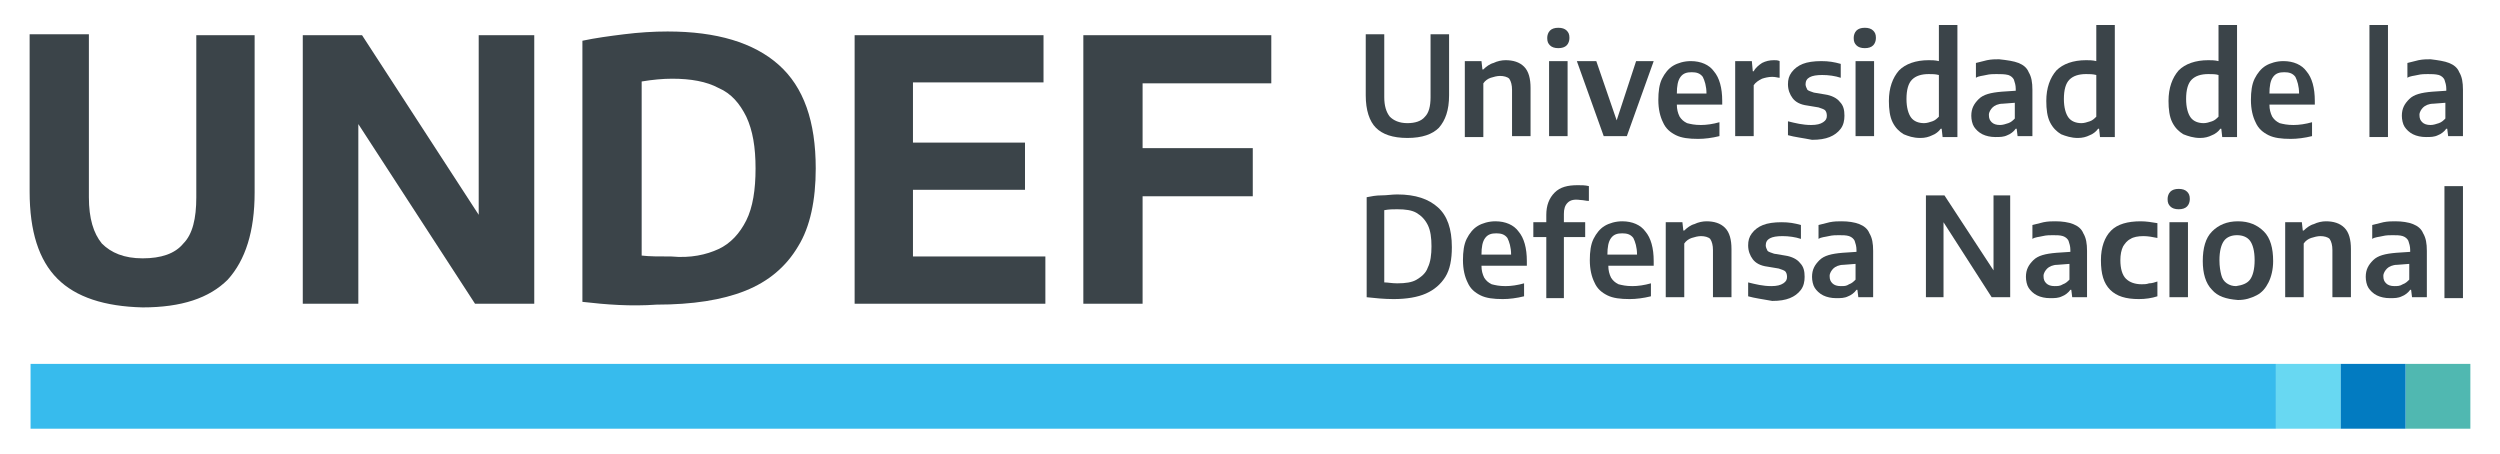 <?xml version="1.0" encoding="utf-8"?>
<!-- Generator: Adobe Illustrator 26.0.3, SVG Export Plug-In . SVG Version: 6.00 Build 0)  -->
<svg version="1.1" id="Capa_1" xmlns="http://www.w3.org/2000/svg" xmlns:xlink="http://www.w3.org/1999/xlink" x="0px" y="0px"
	 viewBox="0 0 270 49" style="enable-background:new 0 0 270 49;" xml:space="preserve">
<style type="text/css">
	.st0{fill:#37BBED;}
	.st1{fill:#68D8F2;}
	.st2{fill:#50B8B1;}
	.st3{fill:#027BC1;}
	.st4{fill:#3B4449;}
</style>
<g>
	<g>
		<rect x="3.3" y="39.3" class="st0" width="242.5" height="7"/>
		<g>
			<rect x="245.8" y="39.3" class="st1" width="7" height="7"/>
			<rect x="259.8" y="39.3" class="st2" width="7" height="7"/>
			<rect x="252.8" y="39.3" class="st3" width="7" height="7"/>
		</g>
	</g>
	<g>
		<g>
			<path class="st4" d="M6.2,30.1c-2-2-3-5.1-3-9.4v-17h6.4v17.6c0,2.3,0.5,3.9,1.4,5c1,1,2.4,1.6,4.4,1.6c2,0,3.5-0.5,4.4-1.6
				c1-1,1.4-2.7,1.4-5V3.8h6.3v17c0,4.2-1,7.3-2.9,9.4c-2,2-5,3-9.2,3C11.3,33.1,8.2,32.1,6.2,30.1z"/>
			<path class="st4" d="M51.7,3.8h6v29h-6.4L38.7,13.4v19.4h-6v-29h6.4l12.6,19.4V3.8z"/>
			<path class="st4" d="M62.9,32.6V4.4c1.4-0.3,2.9-0.5,4.5-0.7c1.6-0.2,3.2-0.3,4.7-0.3c5.3,0,9.3,1.2,12,3.6c2.7,2.4,4,6.1,4,11.2
				c0,3.4-0.6,6.3-1.9,8.4c-1.3,2.2-3.2,3.8-5.7,4.8c-2.5,1-5.7,1.5-9.6,1.5C68.1,33.1,65.5,32.9,62.9,32.6z M77.6,26.9
				c1.3-0.6,2.3-1.7,3-3.1c0.7-1.4,1-3.3,1-5.6c0-2.3-0.3-4.1-1-5.6c-0.7-1.4-1.6-2.5-3-3.1c-1.3-0.7-3-1-5-1c-1,0-2.1,0.1-3.3,0.3
				v18.8c0.8,0.1,1.9,0.1,3.2,0.1C74.6,27.9,76.3,27.5,77.6,26.9z"/>
			<path class="st4" d="M98.6,27.7h14.3v5.1H92.3v-29h20.4v5.1H98.6v6.5h12.1v5.1H98.6V27.7z"/>
			<path class="st4" d="M137.3,9h-13.9V16h11.9v5.2h-11.9v11.6h-6.4v-29h20.3V9z"/>
		</g>
	</g>
	<g>
		<g>
			<path class="st4" d="M148.6,13.8c-0.7-0.7-1.1-1.9-1.1-3.5V3.7h2v6.8c0,0.9,0.2,1.6,0.6,2.1c0.4,0.4,1,0.7,1.9,0.7
				c0.8,0,1.5-0.2,1.9-0.7c0.4-0.4,0.6-1.1,0.6-2.1V3.7h2v6.6c0,1.6-0.4,2.7-1.1,3.5c-0.7,0.7-1.8,1.1-3.4,1.1
				C150.4,14.9,149.3,14.5,148.6,13.8z"/>
			<path class="st4" d="M158.4,6.6h1.6l0.1,0.9h0.1c0.3-0.3,0.7-0.6,1.1-0.7c0.4-0.2,0.9-0.3,1.3-0.3c0.8,0,1.5,0.2,2,0.7
				c0.5,0.5,0.7,1.3,0.7,2.3v5.2h-2V9.7c0-0.5-0.1-0.9-0.3-1.2c-0.2-0.2-0.6-0.3-1-0.3c-0.3,0-0.7,0.1-1,0.2
				c-0.3,0.1-0.6,0.3-0.8,0.6v5.8h-2V6.6z"/>
			<path class="st4" d="M167.4,4.9c-0.2-0.2-0.3-0.4-0.3-0.8c0-0.3,0.1-0.6,0.3-0.8c0.2-0.2,0.5-0.3,0.9-0.3c0.4,0,0.7,0.1,0.9,0.3
				c0.2,0.2,0.3,0.4,0.3,0.8c0,0.3-0.1,0.6-0.3,0.8c-0.2,0.2-0.5,0.3-0.9,0.3C167.9,5.2,167.6,5.1,167.4,4.9z M167.3,14.7V6.6h2v8.1
				H167.3z"/>
			<path class="st4" d="M176.7,6.6h1.9l-2.9,8.1h-2.5l-2.9-8.1h2.1l2.2,6.4L176.7,6.6z"/>
			<path class="st4" d="M186.1,11.3h-5c0,0.5,0.1,0.9,0.3,1.3c0.2,0.3,0.4,0.5,0.8,0.7c0.4,0.1,0.8,0.2,1.5,0.2c0.6,0,1.3-0.1,2-0.3
				v1.5c-0.8,0.2-1.6,0.3-2.3,0.3c-1,0-1.8-0.1-2.4-0.4c-0.6-0.3-1.1-0.7-1.4-1.4c-0.3-0.6-0.5-1.4-0.5-2.4c0-0.9,0.1-1.7,0.4-2.3
				c0.3-0.6,0.7-1.1,1.2-1.4c0.5-0.3,1.2-0.5,1.9-0.5c1.1,0,2,0.4,2.5,1.1c0.6,0.7,0.9,1.8,0.9,3.2V11.3z M181.5,8.3
				c-0.3,0.4-0.4,1-0.4,1.8h3.2c0-0.8-0.2-1.4-0.4-1.8c-0.3-0.4-0.7-0.5-1.2-0.5C182.2,7.8,181.8,7.9,181.5,8.3z"/>
			<path class="st4" d="M187.6,6.6h1.6l0.1,1.1h0.1c0.2-0.4,0.6-0.7,0.9-0.9c0.4-0.2,0.8-0.3,1.3-0.3c0.2,0,0.4,0,0.6,0.1v1.8
				c-0.2,0-0.4-0.1-0.8-0.1c-0.4,0-0.8,0.1-1.1,0.2c-0.4,0.2-0.7,0.4-0.9,0.7v5.5h-2V6.6z"/>
			<path class="st4" d="M193.1,14.6v-1.5c0.8,0.2,1.6,0.4,2.5,0.4c0.6,0,1-0.1,1.3-0.3c0.3-0.2,0.4-0.4,0.4-0.7
				c0-0.3-0.1-0.5-0.2-0.6c-0.1-0.1-0.4-0.2-0.7-0.3l-1.2-0.2c-0.8-0.1-1.3-0.4-1.6-0.8c-0.3-0.4-0.5-0.9-0.5-1.5
				c0-0.5,0.1-0.9,0.4-1.3c0.3-0.4,0.7-0.7,1.2-0.9c0.5-0.2,1.2-0.3,2-0.3c0.8,0,1.4,0.1,2.1,0.3v1.5c-0.6-0.2-1.3-0.3-2-0.3
				c-1.2,0-1.8,0.3-1.8,1c0,0.2,0.1,0.4,0.2,0.6c0.1,0.1,0.4,0.2,0.7,0.3l1.2,0.2c0.7,0.1,1.3,0.4,1.6,0.8c0.4,0.4,0.5,0.9,0.5,1.5
				c0,0.5-0.1,1-0.4,1.4c-0.3,0.4-0.7,0.7-1.2,0.9c-0.5,0.2-1.1,0.3-1.9,0.3C194.7,14.9,193.8,14.8,193.1,14.6z"/>
			<path class="st4" d="M200.5,4.9c-0.2-0.2-0.3-0.4-0.3-0.8c0-0.3,0.1-0.6,0.3-0.8c0.2-0.2,0.5-0.3,0.9-0.3c0.4,0,0.7,0.1,0.9,0.3
				c0.2,0.2,0.3,0.4,0.3,0.8c0,0.3-0.1,0.6-0.3,0.8c-0.2,0.2-0.5,0.3-0.9,0.3C201,5.2,200.7,5.1,200.5,4.9z M200.4,14.7V6.6h2v8.1
				H200.4z"/>
			<path class="st4" d="M205.6,14.5c-0.5-0.3-0.9-0.7-1.2-1.3c-0.3-0.6-0.4-1.4-0.4-2.3c0-1.4,0.4-2.5,1.1-3.3
				c0.7-0.7,1.8-1.1,3.2-1.1c0.3,0,0.7,0,1.1,0.1V2.7h2v12.1h-1.6l-0.1-0.9h-0.1c-0.2,0.3-0.6,0.6-0.9,0.7c-0.4,0.2-0.8,0.3-1.3,0.3
				C206.6,14.9,206.1,14.7,205.6,14.5z M208.7,13.1c0.3-0.1,0.5-0.3,0.7-0.5V8.1C209,8,208.7,8,208.3,8c-0.8,0-1.4,0.2-1.8,0.6
				c-0.4,0.4-0.6,1.1-0.6,2.1c0,0.9,0.2,1.6,0.5,2c0.3,0.4,0.8,0.6,1.4,0.6C208.1,13.3,208.4,13.2,208.7,13.1z"/>
			<path class="st4" d="M218,6.8c0.5,0.2,0.9,0.5,1.1,1c0.3,0.5,0.4,1.1,0.4,1.9v5h-1.6l-0.1-0.8h-0.1c-0.2,0.3-0.6,0.6-0.9,0.7
				c-0.4,0.2-0.8,0.2-1.3,0.2c-0.5,0-1-0.1-1.4-0.3c-0.4-0.2-0.7-0.5-0.9-0.8c-0.2-0.3-0.3-0.8-0.3-1.2c0-0.8,0.3-1.3,0.8-1.8
				s1.3-0.7,2.5-0.8l1.5-0.1V9.6c0-0.4-0.1-0.7-0.2-1c-0.1-0.2-0.3-0.4-0.6-0.5C216.5,8,216.1,8,215.6,8c-0.3,0-0.7,0-1.1,0.1
				c-0.4,0.1-0.8,0.1-1.1,0.3V6.8c0.4-0.1,0.8-0.2,1.2-0.3c0.5-0.1,0.9-0.1,1.3-0.1C216.8,6.5,217.5,6.6,218,6.8z M216.9,13.3
				c0.3-0.1,0.5-0.3,0.7-0.5v-1.7l-1.3,0.1c-0.5,0-0.9,0.2-1.1,0.4c-0.2,0.2-0.4,0.5-0.4,0.8c0,0.4,0.1,0.6,0.3,0.8
				c0.2,0.2,0.5,0.3,0.9,0.3C216.3,13.5,216.6,13.4,216.9,13.3z"/>
			<path class="st4" d="M222.6,14.5c-0.5-0.3-0.9-0.7-1.2-1.3c-0.3-0.6-0.4-1.4-0.4-2.3c0-1.4,0.4-2.5,1.1-3.3
				c0.7-0.7,1.8-1.1,3.2-1.1c0.3,0,0.7,0,1.1,0.1V2.7h2v12.1h-1.6l-0.1-0.9h-0.1c-0.2,0.3-0.6,0.6-0.9,0.7c-0.4,0.2-0.8,0.3-1.3,0.3
				C223.7,14.9,223.1,14.7,222.6,14.5z M225.7,13.1c0.3-0.1,0.5-0.3,0.7-0.5V8.1C226,8,225.7,8,225.3,8c-0.8,0-1.4,0.2-1.8,0.6
				c-0.4,0.4-0.6,1.1-0.6,2.1c0,0.9,0.2,1.6,0.5,2c0.3,0.4,0.8,0.6,1.4,0.6C225.1,13.3,225.4,13.2,225.7,13.1z"/>
			<path class="st4" d="M235.8,14.5c-0.5-0.3-0.9-0.7-1.2-1.3c-0.3-0.6-0.4-1.4-0.4-2.3c0-1.4,0.4-2.5,1.1-3.3
				c0.7-0.7,1.8-1.1,3.2-1.1c0.3,0,0.7,0,1.1,0.1V2.7h2v12.1h-1.6l-0.1-0.9h-0.1c-0.2,0.3-0.6,0.6-0.9,0.7c-0.4,0.2-0.8,0.3-1.3,0.3
				C236.9,14.9,236.3,14.7,235.8,14.5z M238.9,13.1c0.3-0.1,0.5-0.3,0.7-0.5V8.1C239.3,8,238.9,8,238.5,8c-0.8,0-1.4,0.2-1.8,0.6
				c-0.4,0.4-0.6,1.1-0.6,2.1c0,0.9,0.2,1.6,0.5,2c0.3,0.4,0.8,0.6,1.4,0.6C238.3,13.3,238.6,13.2,238.9,13.1z"/>
			<path class="st4" d="M250.1,11.3h-5c0,0.5,0.1,0.9,0.3,1.3c0.2,0.3,0.4,0.5,0.8,0.7c0.4,0.1,0.8,0.2,1.5,0.2c0.6,0,1.3-0.1,2-0.3
				v1.5c-0.8,0.2-1.6,0.3-2.3,0.3c-1,0-1.8-0.1-2.4-0.4c-0.6-0.3-1.1-0.7-1.4-1.4c-0.3-0.6-0.5-1.4-0.5-2.4c0-0.9,0.1-1.7,0.4-2.3
				c0.3-0.6,0.7-1.1,1.2-1.4c0.5-0.3,1.2-0.5,1.9-0.5c1.1,0,2,0.4,2.5,1.1c0.6,0.7,0.9,1.8,0.9,3.2V11.3z M245.5,8.3
				c-0.3,0.4-0.4,1-0.4,1.8h3.2c0-0.8-0.2-1.4-0.4-1.8c-0.3-0.4-0.7-0.5-1.2-0.5C246.2,7.8,245.8,7.9,245.5,8.3z"/>
			<path class="st4" d="M255.9,14.7V2.7h2v12.1H255.9z"/>
			<path class="st4" d="M264.5,6.8c0.5,0.2,0.9,0.5,1.1,1c0.3,0.5,0.4,1.1,0.4,1.9v5h-1.6l-0.1-0.8h-0.1c-0.2,0.3-0.6,0.6-0.9,0.7
				c-0.4,0.2-0.8,0.2-1.3,0.2c-0.5,0-1-0.1-1.4-0.3c-0.4-0.2-0.7-0.5-0.9-0.8c-0.2-0.3-0.3-0.8-0.3-1.2c0-0.8,0.3-1.3,0.8-1.8
				s1.3-0.7,2.5-0.8l1.5-0.1V9.6c0-0.4-0.1-0.7-0.2-1c-0.1-0.2-0.3-0.4-0.6-0.5C263,8,262.6,8,262.2,8c-0.3,0-0.7,0-1.1,0.1
				c-0.4,0.1-0.8,0.1-1.1,0.3V6.8c0.4-0.1,0.8-0.2,1.2-0.3c0.5-0.1,0.9-0.1,1.3-0.1C263.3,6.5,264,6.6,264.5,6.8z M263.4,13.3
				c0.3-0.1,0.5-0.3,0.7-0.5v-1.7l-1.3,0.1c-0.5,0-0.9,0.2-1.1,0.4c-0.2,0.2-0.4,0.5-0.4,0.8c0,0.4,0.1,0.6,0.3,0.8s0.5,0.3,0.9,0.3
				C262.8,13.5,263.1,13.4,263.4,13.3z"/>
			<path class="st4" d="M147.6,32.1V21.3c0.5-0.1,1-0.2,1.6-0.2s1.1-0.1,1.7-0.1c2,0,3.4,0.5,4.4,1.4c1,0.9,1.5,2.3,1.5,4.3
				c0,1.3-0.2,2.4-0.7,3.2c-0.5,0.8-1.2,1.4-2.1,1.8c-0.9,0.4-2.1,0.6-3.5,0.6C149.5,32.3,148.5,32.2,147.6,32.1z M153,30.2
				c0.5-0.3,1-0.7,1.2-1.3c0.3-0.6,0.4-1.4,0.4-2.3c0-0.9-0.1-1.7-0.4-2.3c-0.3-0.6-0.7-1-1.2-1.3c-0.5-0.3-1.2-0.4-2.1-0.4
				c-0.4,0-0.9,0-1.4,0.1v7.8c0.4,0,0.8,0.1,1.4,0.1C151.8,30.6,152.5,30.5,153,30.2z"/>
			<path class="st4" d="M165,28.7h-5c0,0.5,0.1,0.9,0.3,1.3c0.2,0.3,0.4,0.5,0.8,0.7c0.4,0.1,0.8,0.2,1.5,0.2c0.6,0,1.3-0.1,2-0.3
				V32c-0.8,0.2-1.6,0.3-2.3,0.3c-1,0-1.8-0.1-2.4-0.4c-0.6-0.3-1.1-0.7-1.4-1.4c-0.3-0.6-0.5-1.4-0.5-2.4c0-0.9,0.1-1.7,0.4-2.3
				c0.3-0.6,0.7-1.1,1.2-1.4c0.5-0.3,1.2-0.5,1.9-0.5c1.1,0,2,0.4,2.5,1.1c0.6,0.7,0.9,1.8,0.9,3.2V28.7z M160.4,25.7
				c-0.3,0.4-0.4,1-0.4,1.8h3.2c0-0.8-0.2-1.4-0.4-1.8c-0.3-0.4-0.7-0.5-1.2-0.5C161.1,25.2,160.7,25.3,160.4,25.7z"/>
			<path class="st4" d="M169.3,21.9c-0.3,0.3-0.4,0.7-0.4,1.2V24h2.3v1.6h-2.3v6.6H167v-6.6h-1.4V24h1.4v-0.8c0-1,0.3-1.8,0.9-2.4
				c0.6-0.6,1.4-0.8,2.5-0.8c0.4,0,0.8,0,1.2,0.1v1.6c-0.3,0-0.6-0.1-0.9-0.1C170,21.5,169.6,21.6,169.3,21.9z"/>
			<path class="st4" d="M178.7,28.7h-5c0,0.5,0.1,0.9,0.3,1.3c0.2,0.3,0.4,0.5,0.8,0.7c0.4,0.1,0.8,0.2,1.5,0.2c0.6,0,1.3-0.1,2-0.3
				V32c-0.8,0.2-1.6,0.3-2.3,0.3c-1,0-1.8-0.1-2.4-0.4c-0.6-0.3-1.1-0.7-1.4-1.4c-0.3-0.6-0.5-1.4-0.5-2.4c0-0.9,0.1-1.7,0.4-2.3
				c0.3-0.6,0.7-1.1,1.2-1.4c0.5-0.3,1.2-0.5,1.9-0.5c1.1,0,2,0.4,2.5,1.1c0.6,0.7,0.9,1.8,0.9,3.2V28.7z M174,25.7
				c-0.3,0.4-0.4,1-0.4,1.8h3.2c0-0.8-0.2-1.4-0.4-1.8c-0.3-0.4-0.7-0.5-1.2-0.5C174.7,25.2,174.3,25.3,174,25.7z"/>
			<path class="st4" d="M180.1,24h1.6l0.1,0.9h0.1c0.3-0.3,0.7-0.6,1.1-0.7c0.4-0.2,0.9-0.3,1.3-0.3c0.8,0,1.5,0.2,2,0.7
				c0.5,0.5,0.7,1.3,0.7,2.3v5.2h-2v-5.1c0-0.5-0.1-0.9-0.3-1.2c-0.2-0.2-0.6-0.3-1-0.3c-0.3,0-0.7,0.1-1,0.2
				c-0.3,0.1-0.6,0.3-0.8,0.6v5.8h-2V24z"/>
			<path class="st4" d="M188.8,32v-1.5c0.8,0.2,1.6,0.4,2.5,0.4c0.6,0,1-0.1,1.3-0.3c0.3-0.2,0.4-0.4,0.4-0.7c0-0.3-0.1-0.5-0.2-0.6
				c-0.1-0.1-0.4-0.2-0.7-0.3l-1.2-0.2c-0.8-0.1-1.3-0.4-1.6-0.8c-0.3-0.4-0.5-0.9-0.5-1.5c0-0.5,0.1-0.9,0.4-1.3
				c0.3-0.4,0.7-0.7,1.2-0.9c0.5-0.2,1.2-0.3,2-0.3c0.8,0,1.4,0.1,2.1,0.3v1.5c-0.6-0.2-1.3-0.3-2-0.3c-1.2,0-1.8,0.3-1.8,1
				c0,0.2,0.1,0.4,0.2,0.6c0.1,0.1,0.4,0.2,0.7,0.3l1.2,0.2c0.7,0.1,1.3,0.4,1.6,0.8c0.4,0.4,0.5,0.9,0.5,1.5c0,0.5-0.1,1-0.4,1.4
				c-0.3,0.4-0.7,0.7-1.2,0.9c-0.5,0.2-1.1,0.3-1.9,0.3C190.3,32.3,189.5,32.2,188.8,32z"/>
			<path class="st4" d="M200.8,24.2c0.5,0.2,0.9,0.5,1.1,1c0.3,0.5,0.4,1.1,0.4,1.9v5h-1.6l-0.1-0.8h-0.1c-0.2,0.3-0.6,0.6-0.9,0.7
				c-0.4,0.2-0.8,0.2-1.3,0.2c-0.5,0-1-0.1-1.4-0.3c-0.4-0.2-0.7-0.5-0.9-0.8c-0.2-0.3-0.3-0.8-0.3-1.2c0-0.8,0.3-1.3,0.8-1.8
				s1.3-0.7,2.5-0.8l1.5-0.1V27c0-0.4-0.1-0.7-0.2-1c-0.1-0.2-0.3-0.4-0.6-0.5c-0.3-0.1-0.7-0.1-1.1-0.1c-0.3,0-0.7,0-1.1,0.1
				c-0.4,0.1-0.8,0.1-1.1,0.3v-1.5c0.4-0.1,0.8-0.2,1.2-0.3c0.5-0.1,0.9-0.1,1.3-0.1C199.6,23.9,200.3,24,200.8,24.2z M199.7,30.7
				c0.3-0.1,0.5-0.3,0.7-0.5v-1.7l-1.3,0.1c-0.5,0-0.9,0.2-1.1,0.4c-0.2,0.2-0.4,0.5-0.4,0.8c0,0.4,0.1,0.6,0.3,0.8
				c0.2,0.2,0.5,0.3,0.9,0.3C199.2,30.9,199.4,30.9,199.7,30.7z"/>
			<path class="st4" d="M215.2,21.1h1.9v11h-2l-5.2-8.1v8.1H208v-11h2l5.3,8.1V21.1z"/>
			<path class="st4" d="M223.9,24.2c0.5,0.2,0.9,0.5,1.1,1c0.3,0.5,0.4,1.1,0.4,1.9v5h-1.6l-0.1-0.8h-0.1c-0.2,0.3-0.6,0.6-0.9,0.7
				c-0.4,0.2-0.8,0.2-1.3,0.2c-0.5,0-1-0.1-1.4-0.3c-0.4-0.2-0.7-0.5-0.9-0.8c-0.2-0.3-0.3-0.8-0.3-1.2c0-0.8,0.3-1.3,0.8-1.8
				s1.3-0.7,2.5-0.8l1.5-0.1V27c0-0.4-0.1-0.7-0.2-1c-0.1-0.2-0.3-0.4-0.6-0.5c-0.3-0.1-0.7-0.1-1.1-0.1c-0.3,0-0.7,0-1.1,0.1
				c-0.4,0.1-0.8,0.1-1.1,0.3v-1.5c0.4-0.1,0.8-0.2,1.2-0.3c0.5-0.1,0.9-0.1,1.3-0.1C222.7,23.9,223.4,24,223.9,24.2z M222.8,30.7
				c0.3-0.1,0.5-0.3,0.7-0.5v-1.7l-1.3,0.1c-0.5,0-0.9,0.2-1.1,0.4c-0.2,0.2-0.4,0.5-0.4,0.8c0,0.4,0.1,0.6,0.3,0.8
				c0.2,0.2,0.5,0.3,0.9,0.3C222.2,30.9,222.5,30.9,222.8,30.7z"/>
			<path class="st4" d="M227.9,31.3c-0.7-0.7-1-1.7-1-3.2c0-1.4,0.4-2.5,1.1-3.2c0.7-0.7,1.8-1,3.2-1c0.6,0,1.2,0.1,1.8,0.2v1.6
				c-0.5-0.1-1-0.2-1.5-0.2c-0.6,0-1.1,0.1-1.4,0.3c-0.4,0.2-0.6,0.5-0.8,0.8c-0.2,0.4-0.3,0.9-0.3,1.5c0,0.9,0.2,1.6,0.6,2
				c0.4,0.4,1,0.6,1.7,0.6c0.3,0,0.5,0,0.8-0.1c0.3,0,0.6-0.1,0.9-0.2V32c-0.6,0.2-1.3,0.3-2,0.3C229.6,32.3,228.6,32,227.9,31.3z"
				/>
			<path class="st4" d="M234.4,22.3c-0.2-0.2-0.3-0.4-0.3-0.8c0-0.3,0.1-0.6,0.3-0.8c0.2-0.2,0.5-0.3,0.9-0.3c0.4,0,0.7,0.1,0.9,0.3
				c0.2,0.2,0.3,0.4,0.3,0.8c0,0.3-0.1,0.6-0.3,0.8c-0.2,0.2-0.5,0.3-0.9,0.3C234.9,22.6,234.6,22.5,234.4,22.3z M234.3,32.2V24h2
				v8.1H234.3z"/>
			<path class="st4" d="M238.9,31.3c-0.7-0.7-1-1.8-1-3.1c0-1.4,0.3-2.5,1-3.2c0.7-0.7,1.6-1.1,2.8-1.1c1.2,0,2.1,0.4,2.8,1.1
				c0.7,0.7,1,1.8,1,3.2c0,0.9-0.2,1.7-0.5,2.3c-0.3,0.6-0.7,1.1-1.3,1.4c-0.6,0.3-1.2,0.5-2,0.5C240.4,32.3,239.5,32,238.9,31.3z
				 M243,30.2c0.3-0.4,0.5-1.1,0.5-2.1c0-1-0.2-1.7-0.5-2.1c-0.3-0.4-0.8-0.6-1.4-0.6c-0.6,0-1.1,0.2-1.4,0.6
				c-0.3,0.4-0.5,1.1-0.5,2.1c0,0.7,0.1,1.2,0.2,1.6c0.1,0.4,0.3,0.7,0.6,0.9c0.3,0.2,0.6,0.3,1,0.3C242.2,30.8,242.7,30.6,243,30.2
				z"/>
			<path class="st4" d="M247,24h1.6l0.1,0.9h0.1c0.3-0.3,0.7-0.6,1.1-0.7c0.4-0.2,0.9-0.3,1.3-0.3c0.8,0,1.5,0.2,2,0.7
				c0.5,0.5,0.7,1.3,0.7,2.3v5.2h-2v-5.1c0-0.5-0.1-0.9-0.3-1.2c-0.2-0.2-0.6-0.3-1-0.3c-0.3,0-0.7,0.1-1,0.2
				c-0.3,0.1-0.6,0.3-0.8,0.6v5.8h-2V24z"/>
			<path class="st4" d="M260.6,24.2c0.5,0.2,0.9,0.5,1.1,1c0.3,0.5,0.4,1.1,0.4,1.9v5h-1.6l-0.1-0.8h-0.1c-0.2,0.3-0.6,0.6-0.9,0.7
				c-0.4,0.2-0.8,0.2-1.3,0.2c-0.5,0-1-0.1-1.4-0.3c-0.4-0.2-0.7-0.5-0.9-0.8c-0.2-0.3-0.3-0.8-0.3-1.2c0-0.8,0.3-1.3,0.8-1.8
				s1.3-0.7,2.5-0.8l1.5-0.1V27c0-0.4-0.1-0.7-0.2-1c-0.1-0.2-0.3-0.4-0.6-0.5c-0.3-0.1-0.7-0.1-1.1-0.1c-0.3,0-0.7,0-1.1,0.1
				c-0.4,0.1-0.8,0.1-1.1,0.3v-1.5c0.4-0.1,0.8-0.2,1.2-0.3c0.5-0.1,0.9-0.1,1.3-0.1C259.4,23.9,260.1,24,260.6,24.2z M259.5,30.7
				c0.3-0.1,0.5-0.3,0.7-0.5v-1.7l-1.3,0.1c-0.5,0-0.9,0.2-1.1,0.4c-0.2,0.2-0.4,0.5-0.4,0.8c0,0.4,0.1,0.6,0.3,0.8
				c0.2,0.2,0.5,0.3,0.9,0.3C258.9,30.9,259.2,30.9,259.5,30.7z"/>
			<path class="st4" d="M264,32.2V20.1h2v12.1H264z"/>
		</g>
	</g>
</g>
</svg>
